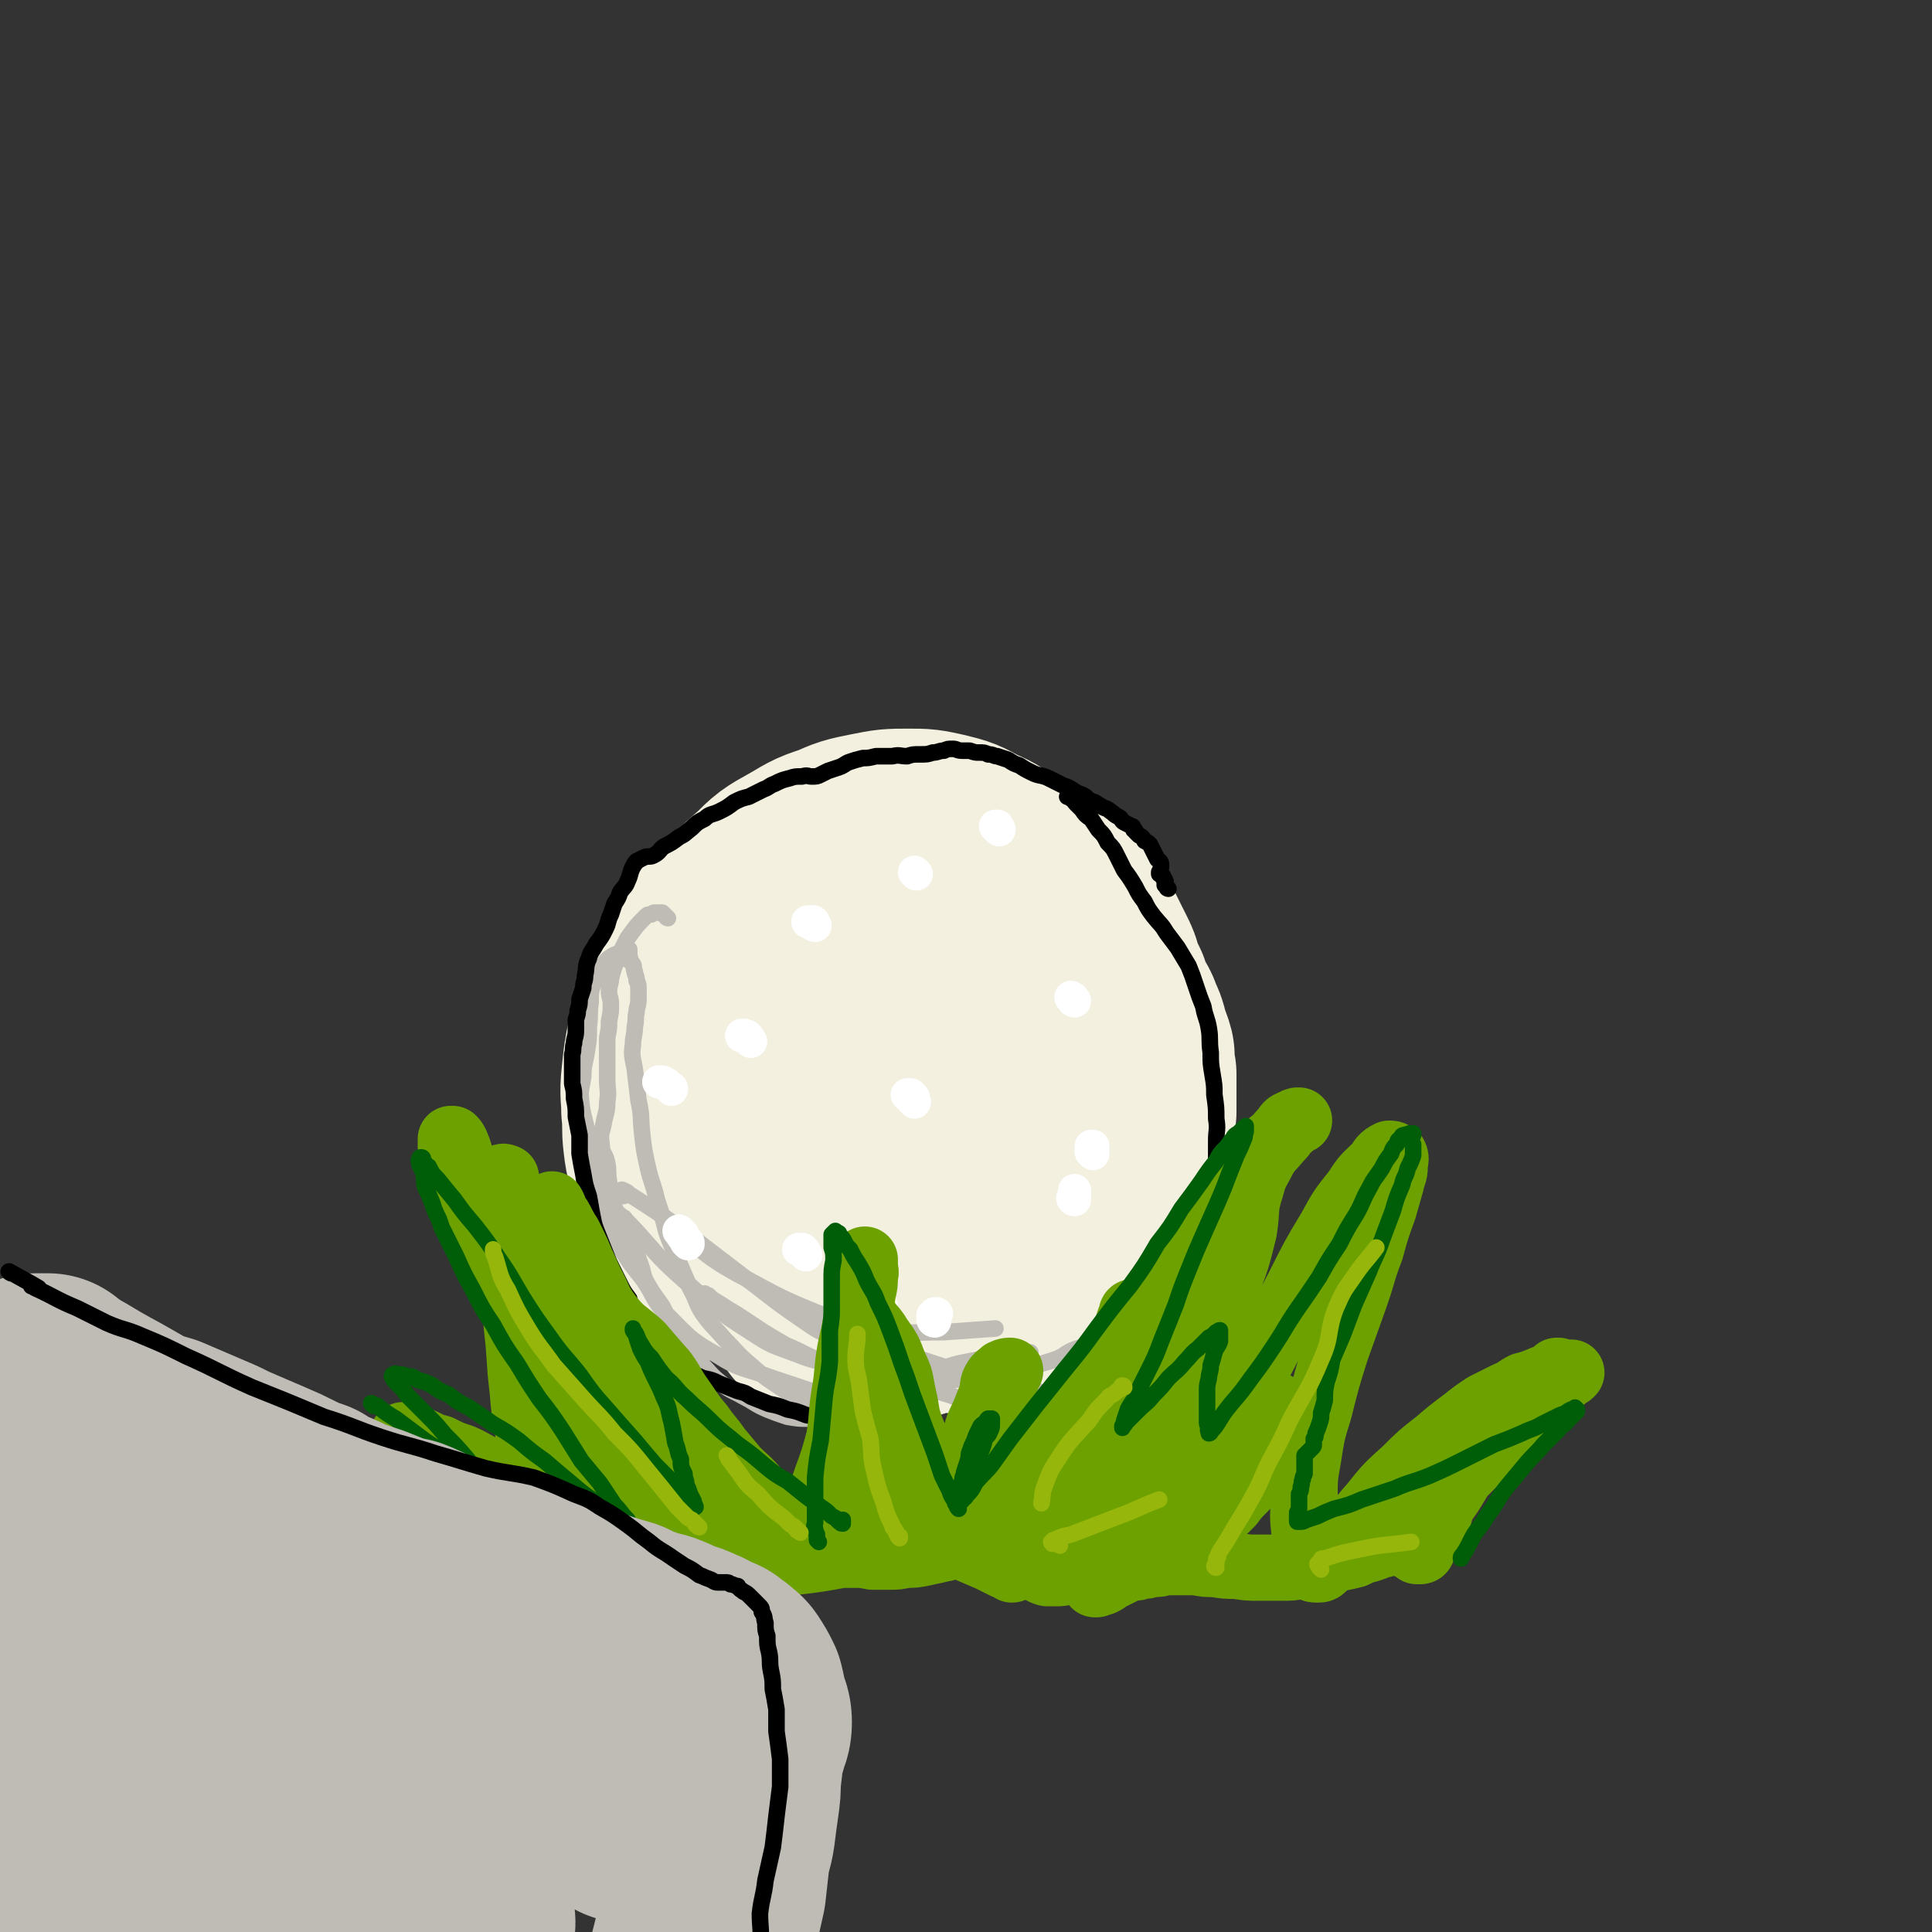 <svg viewBox='0 0 1050 1050' version='1.1' xmlns='http://www.w3.org/2000/svg' xmlns:xlink='http://www.w3.org/1999/xlink'><rect x="0" y="0" width="1050" height="1050" fill="#333333" stroke="none"/><g fill='none' stroke='rgb(243,240,224)' stroke-width='120' stroke-linecap='round' stroke-linejoin='round'><path d='M500,470c0,0 -1,-1 -1,-1 0,-1 1,-1 0,-1 0,-1 0,-1 -1,-2 -1,-1 -1,-1 -2,-2 -1,-1 -1,-1 -2,-2 -1,-1 -1,-1 -3,-2 -1,0 -1,-1 -3,-1 -2,0 -2,0 -4,0 -15,4 -15,3 -29,9 -9,4 -9,4 -16,10 -7,5 -6,5 -12,11 -5,6 -6,6 -10,12 -4,6 -4,7 -7,14 -4,7 -4,7 -6,15 -2,8 -2,8 -3,16 -2,8 -4,8 -4,17 0,7 1,7 3,15 1,7 1,7 2,14 1,7 1,7 2,13 1,6 1,6 2,12 2,6 2,6 4,11 1,5 1,5 4,10 1,4 2,4 4,8 2,4 2,4 4,8 3,3 3,3 6,7 4,3 4,3 8,6 4,3 4,3 9,5 6,3 6,2 12,4 4,1 4,0 7,1 4,0 4,0 8,0 5,0 5,0 9,-1 6,-2 6,-2 12,-3 6,-2 6,-3 12,-5 7,-3 7,-3 14,-6 7,-3 7,-3 14,-7 6,-3 6,-3 13,-8 6,-4 7,-4 13,-9 6,-6 7,-6 12,-13 6,-6 6,-6 10,-14 4,-7 4,-7 7,-14 2,-8 2,-8 3,-15 1,-8 1,-8 1,-16 -1,-8 -1,-8 -2,-15 -1,-8 -1,-8 -3,-15 -2,-7 -2,-7 -5,-14 -3,-8 -3,-8 -8,-15 -4,-7 -4,-7 -10,-13 -6,-7 -6,-6 -12,-12 -6,-5 -6,-6 -12,-10 -7,-5 -7,-5 -14,-8 -7,-4 -7,-4 -15,-6 -9,-2 -9,-2 -17,-2 -10,0 -10,0 -20,2 -10,2 -10,2 -19,6 -10,3 -10,4 -19,9 -9,5 -9,5 -16,12 -8,7 -8,7 -15,14 -7,8 -8,8 -14,17 -5,8 -5,8 -9,16 -5,8 -5,8 -8,17 -3,8 -3,8 -6,17 -2,10 -2,10 -3,20 -1,9 0,9 0,17 1,9 0,9 1,17 1,9 2,9 4,17 3,8 3,8 7,16 4,7 4,7 10,13 7,7 7,7 15,12 10,6 10,6 20,10 11,4 11,4 23,7 13,3 13,3 25,4 12,2 12,2 25,2 11,1 11,1 23,1 10,-1 11,-1 21,-2 8,-1 9,-1 17,-3 8,-3 8,-3 15,-7 6,-4 6,-4 10,-10 5,-5 5,-5 8,-12 3,-7 3,-7 4,-15 1,-9 0,-9 0,-19 0,-9 -1,-9 -2,-18 -1,-10 -2,-10 -4,-19 -2,-11 -2,-11 -5,-22 -2,-9 -2,-9 -5,-19 -3,-10 -3,-10 -6,-19 -3,-9 -3,-9 -6,-17 -3,-7 -3,-7 -7,-14 -3,-5 -3,-6 -7,-10 -3,-4 -3,-5 -7,-7 -4,-2 -5,-2 -10,-3 -5,0 -5,1 -11,2 -7,2 -7,2 -14,5 -8,4 -8,4 -16,9 -9,5 -9,5 -17,11 -8,7 -8,7 -16,14 -7,6 -7,6 -13,13 -6,6 -6,6 -11,13 -5,6 -5,6 -10,14 -3,6 -3,6 -6,13 -2,7 -2,7 -3,13 -1,6 -1,6 -2,12 0,4 0,5 1,9 1,4 1,4 2,7 1,3 1,3 2,6 2,2 2,2 3,5 1,1 1,1 1,3 1,1 2,1 2,3 0,1 0,1 -1,2 -2,1 -2,1 -4,1 -3,1 -3,1 -6,0 -3,-1 -4,-1 -5,-4 -3,-4 -3,-5 -3,-9 0,-8 0,-8 3,-15 4,-10 4,-10 10,-19 7,-10 8,-10 16,-20 10,-10 10,-10 21,-19 10,-8 10,-8 21,-15 8,-6 8,-6 18,-10 7,-3 7,-3 15,-5 5,-1 6,-1 11,1 5,1 5,1 8,5 4,4 3,5 5,10 2,7 2,7 2,14 1,10 1,10 1,20 1,11 1,11 1,23 1,12 1,12 2,24 1,12 1,12 3,24 1,10 1,10 2,20 1,8 1,8 1,17 0,6 0,7 -2,13 -2,4 -2,5 -6,8 -5,3 -6,3 -11,4 -8,1 -8,0 -16,-1 -8,-2 -8,-2 -16,-6 -9,-4 -9,-4 -17,-10 -7,-6 -7,-6 -14,-13 -6,-7 -6,-7 -10,-14 -4,-7 -4,-7 -7,-14 -2,-7 -2,-7 -3,-15 -2,-8 -2,-8 -1,-16 0,-9 0,-9 1,-18 1,-9 1,-9 3,-19 2,-9 2,-9 5,-18 3,-9 3,-9 7,-18 3,-9 3,-9 8,-16 5,-8 6,-7 12,-13 6,-6 7,-6 13,-11 6,-5 6,-6 13,-10 6,-4 6,-4 13,-7 6,-2 6,-2 12,-4 6,-1 6,-1 12,-1 5,-1 5,-1 10,0 4,1 5,1 9,3 3,1 3,2 6,4 4,2 4,2 6,4 3,3 2,3 4,6 3,3 3,3 5,7 2,4 2,4 4,8 2,4 2,4 4,8 2,4 2,4 3,8 2,5 2,5 4,9 1,4 1,4 3,8 2,4 3,4 4,8 2,4 2,4 3,8 1,5 2,5 3,9 0,5 0,5 1,10 0,5 0,5 0,10 0,5 0,5 0,10 -1,5 -1,5 -2,9 0,5 0,5 -1,9 -2,4 -1,5 -3,8 -2,4 -2,4 -4,8 -2,3 -2,3 -4,7 -2,3 -1,3 -3,6 -2,3 -2,3 -5,6 -3,3 -3,3 -6,5 -4,3 -4,3 -8,5 -4,3 -5,3 -9,5 -5,2 -5,2 -9,5 -5,2 -5,2 -9,4 -4,2 -4,3 -7,5 -5,2 -5,2 -9,5 -4,2 -4,2 -9,4 -4,3 -4,3 -8,5 -4,2 -4,2 -7,4 -4,2 -4,2 -7,3 -3,2 -3,2 -5,3 -3,2 -3,1 -6,2 -4,1 -4,1 -7,2 -4,1 -4,1 -7,2 -4,0 -4,0 -7,1 -4,0 -4,0 -7,0 -2,0 -2,0 -4,0 -2,0 -2,0 -4,-1 -2,0 -2,0 -4,-1 -1,0 -1,0 -3,-1 -1,-2 -1,-1 -3,-3 -1,-1 -1,-1 -2,-3 -1,-2 -1,-2 -2,-4 -2,-2 -2,-2 -4,-4 -1,-3 -1,-3 -1,-5 0,0 0,0 0,0 '/></g>
<g fill='none' stroke='rgb(191,187,181)' stroke-width='9' stroke-linecap='round' stroke-linejoin='round'><path d='M363,499c-1,0 -1,-1 -1,-1 -1,-1 -1,-1 -1,-1 -1,0 -1,0 -1,-1 -1,0 -1,0 -1,0 -1,0 -1,0 -1,0 -1,0 -1,0 -2,0 -1,0 -1,0 -2,1 -2,0 -2,0 -3,1 -5,5 -5,5 -10,12 -2,4 -2,4 -4,8 -1,3 -1,3 -3,7 -1,3 -1,3 -2,7 0,3 -1,3 -1,7 0,3 1,3 1,7 0,4 0,4 -1,9 0,4 0,4 -1,9 0,5 0,5 0,10 0,6 0,6 0,12 0,7 1,7 0,13 0,6 -1,6 -2,12 -1,5 -2,5 -1,11 0,5 2,5 3,10 1,5 0,5 1,10 1,6 0,6 2,11 2,6 2,6 5,12 2,6 3,5 6,11 2,5 2,5 4,11 2,5 1,6 4,11 4,7 4,6 8,12 3,6 3,6 7,11 3,6 3,6 7,11 3,5 3,5 7,9 5,5 5,6 10,10 6,5 6,4 13,8 6,3 6,4 13,7 5,2 5,2 11,4 6,1 6,1 12,1 8,1 8,1 15,0 7,0 7,0 15,-1 4,-1 4,-1 9,-2 4,0 4,0 8,-1 2,0 3,0 4,-1 0,0 0,0 -1,0 -1,-1 -1,-1 -2,-1 -1,0 -1,-1 -3,-1 -1,0 -2,0 -4,0 -2,-1 -2,-1 -5,-1 -4,-1 -4,-1 -8,-1 -5,-1 -5,-1 -11,-2 -7,-1 -7,-1 -13,-3 -12,-4 -12,-4 -24,-8 -16,-6 -17,-4 -31,-13 -14,-8 -14,-9 -26,-21 -8,-8 -7,-10 -13,-19 -6,-8 -6,-7 -11,-15 -4,-7 -5,-7 -7,-15 -4,-8 -3,-9 -5,-17 -2,-9 -2,-9 -4,-17 -1,-8 -2,-8 -4,-17 -1,-7 -2,-7 -3,-15 -1,-8 0,-8 1,-15 0,-7 1,-7 2,-14 1,-6 1,-6 1,-13 1,-7 0,-7 1,-13 0,-6 0,-6 2,-12 1,-4 2,-4 4,-7 2,-3 2,-4 5,-6 3,-2 3,-1 6,-3 1,0 1,0 2,-1 1,0 1,0 2,0 0,0 0,0 0,0 0,1 0,1 0,2 0,1 0,1 0,2 1,1 0,1 0,2 1,1 1,1 2,2 1,2 0,2 1,4 0,2 1,2 1,5 1,2 1,2 1,5 0,2 0,2 0,5 0,4 -1,4 -1,7 -1,4 0,4 -1,8 0,5 -1,5 -1,10 -1,6 0,7 1,13 1,9 1,8 2,17 2,9 1,9 2,18 1,9 1,9 3,18 2,9 3,9 5,18 3,9 3,9 5,17 3,9 4,9 7,17 3,7 3,7 6,14 4,7 3,8 7,14 5,7 6,7 12,14 6,6 6,7 13,13 8,7 8,7 17,13 9,6 9,5 19,10 9,5 9,5 19,9 8,3 9,3 17,7 9,4 9,4 17,8 '/><path d='M337,661c0,0 -1,-1 -1,-1 0,0 0,0 0,0 1,0 1,0 1,1 2,1 2,0 3,2 1,1 1,1 3,3 14,15 13,16 29,30 17,15 17,16 36,28 12,8 12,7 25,12 10,4 10,3 21,6 12,2 13,1 26,4 15,4 15,4 29,10 10,3 10,3 19,7 '/><path d='M339,650c0,0 0,-1 -1,-1 0,-1 -1,-1 -1,-1 0,-1 0,-1 1,-1 0,-1 0,0 1,0 2,1 2,1 3,2 14,9 14,9 27,18 17,13 17,13 34,26 15,11 15,12 31,23 9,6 9,7 20,11 16,6 17,4 34,8 18,5 18,6 36,11 19,5 19,5 38,10 2,0 2,0 4,1 '/><path d='M369,670c0,0 0,-1 -1,-1 0,0 0,0 0,0 -1,0 0,0 0,1 1,1 1,1 2,1 15,11 14,12 30,21 21,11 21,12 43,21 18,7 19,7 39,10 15,2 16,1 31,1 14,-1 14,-1 28,-2 '/><path d='M384,704c0,0 -1,-1 -1,-1 0,0 1,1 2,1 1,1 1,1 2,2 7,4 6,4 13,8 14,9 13,9 27,17 12,5 11,6 23,10 14,4 15,4 29,5 12,2 12,1 24,0 12,-2 11,-4 23,-6 15,-3 15,-3 31,-5 1,0 1,0 3,0 '/><path d='M445,760c0,0 -1,-1 -1,-1 0,0 0,0 0,0 -1,-1 -1,-1 -1,-1 0,-1 1,-1 2,-1 1,-1 1,-1 2,-1 6,-1 6,-1 13,-1 22,-2 22,-1 44,-3 22,-3 22,-3 44,-7 13,-3 13,-2 25,-6 6,-2 6,-4 12,-6 16,-5 16,-4 32,-9 '/></g>
<g fill='none' stroke='rgb(255,255,255)' stroke-width='18' stroke-linecap='round' stroke-linejoin='round'><path d='M498,475c0,0 -1,-1 -1,-1 0,0 0,0 0,0 0,0 0,0 0,0 '/><path d='M408,566c0,0 0,0 -1,-1 0,0 0,0 0,0 0,-1 0,-1 -1,-1 0,-1 0,-1 -1,-1 -1,-1 -1,0 -1,0 -1,-1 -1,0 -1,0 '/><path d='M584,544c0,0 -1,0 -1,-1 0,0 0,0 0,0 0,-1 0,0 -1,-1 '/><path d='M443,503c0,0 -1,0 -1,-1 0,0 0,0 0,-1 0,0 -1,0 -1,0 -1,0 -1,0 -1,0 -1,0 -1,0 -1,0 '/><path d='M497,599c0,-1 -1,-1 -1,-1 0,-1 0,0 0,-1 0,0 1,0 0,-1 0,0 0,0 -1,-1 -1,0 -1,0 -1,0 0,0 0,0 -1,0 '/><path d='M438,682c0,-1 -1,-1 -1,-1 0,-1 0,-1 0,-1 0,0 0,0 -1,-1 0,0 0,0 0,0 -1,0 -1,0 -2,0 0,0 0,0 0,0 '/><path d='M584,652c0,0 -1,0 -1,-1 0,0 1,0 1,-1 0,-1 0,-1 0,-1 0,-1 0,-1 0,-1 0,-1 0,0 0,-1 0,0 0,0 0,0 0,0 0,0 0,0 '/><path d='M594,627c0,0 -1,-1 -1,-1 0,-1 0,-1 0,-1 0,0 0,0 0,-1 0,0 0,0 0,-1 0,0 0,0 0,0 1,0 1,0 1,0 '/><path d='M479,710c0,0 -1,-1 -1,-1 0,0 0,0 0,0 0,0 0,0 0,1 '/><path d='M508,718c0,0 -1,0 -1,-1 0,0 0,0 0,-1 0,0 0,0 0,-1 1,0 1,0 1,-1 0,0 0,0 1,0 0,0 0,0 0,0 '/><path d='M482,729c0,0 -1,-1 -1,-1 -2,0 -2,0 -3,0 -1,1 -1,0 -2,0 -2,0 -2,0 -3,0 '/><path d='M374,676c0,-1 0,-1 -1,-1 0,-1 0,-1 -1,-2 -1,-1 -1,-1 -1,-2 -1,0 -1,-1 -1,-1 -1,-1 -1,-1 -1,-1 '/><path d='M365,592c0,-1 -1,-1 -1,-1 -1,-1 -1,-1 -1,-1 -1,-1 -1,-1 -2,-1 0,0 0,0 -1,-1 -1,0 -1,0 -1,0 -1,0 -1,0 -1,0 0,0 0,0 0,0 '/><path d='M543,451c0,0 0,-1 -1,-1 0,0 0,0 0,-1 -1,0 -1,0 -1,0 0,0 0,0 1,0 '/></g>
<g fill='none' stroke='rgb(0,0,0)' stroke-width='9' stroke-linecap='round' stroke-linejoin='round'><path d='M635,483c0,0 -1,0 -1,-1 0,0 0,0 0,0 0,0 0,0 -1,-1 0,0 0,0 0,-1 0,0 0,0 0,0 0,-1 1,-1 0,-1 0,-1 0,-1 0,-1 -1,-1 -1,-1 -1,-1 0,-1 0,-1 0,-1 -1,-1 -1,-1 -2,-1 0,-1 0,-1 0,-1 1,-2 1,-2 1,-4 0,-2 -1,-2 -2,-3 -1,-2 -1,-2 -2,-4 -1,-2 -1,-2 -2,-4 -1,-1 -1,-1 -3,-2 -1,-2 -1,-2 -3,-3 -1,-1 -1,-1 -2,-2 0,-1 0,-1 -1,-1 0,-1 0,-2 -1,-2 -2,-1 -2,-1 -4,-2 -2,-1 -1,-2 -3,-3 -2,-1 -2,-1 -3,-2 -3,-2 -2,-2 -5,-3 -2,-1 -2,-1 -5,-3 -3,-1 -3,-1 -5,-3 -3,-2 -3,-1 -6,-3 -3,-2 -3,-2 -6,-3 -4,-2 -4,-2 -8,-4 -4,-2 -5,-1 -9,-3 -4,-2 -4,-2 -7,-4 -3,-1 -3,-1 -6,-3 -3,-1 -3,-1 -6,-2 -2,0 -2,-1 -5,-1 -2,-1 -2,-1 -5,-1 -2,0 -2,0 -5,-1 -2,0 -2,0 -4,0 -3,0 -3,-1 -5,-1 -3,0 -3,0 -5,1 -3,0 -3,1 -6,1 -3,1 -3,1 -7,1 -4,0 -4,0 -7,1 -4,0 -4,-1 -8,0 -4,0 -4,0 -9,0 -4,1 -4,1 -7,1 -4,1 -4,1 -7,2 -3,1 -3,2 -6,3 -3,1 -3,1 -6,2 -2,1 -2,1 -4,2 -2,1 -2,1 -5,1 -2,0 -2,-1 -5,0 -4,0 -4,0 -7,1 -4,1 -4,1 -8,3 -3,1 -3,2 -6,3 -4,2 -4,2 -8,4 -4,1 -4,1 -8,3 -4,3 -4,3 -8,5 -4,2 -5,1 -8,4 -4,2 -4,2 -7,5 -4,3 -3,3 -7,5 -4,3 -4,3 -8,5 -3,2 -2,3 -6,5 -2,1 -3,0 -5,1 -2,1 -2,1 -4,2 -1,1 -1,1 -2,3 -2,4 -1,4 -3,8 -1,3 -2,3 -4,6 -1,3 -1,3 -3,6 -1,3 -1,3 -2,6 -2,4 -1,4 -3,8 -2,4 -2,4 -5,8 -2,4 -3,4 -4,8 -2,4 -1,5 -2,9 0,4 -1,3 -1,7 -1,3 -1,3 -2,6 0,3 0,3 -1,6 0,2 0,2 -1,5 0,3 0,3 0,6 0,4 -1,4 -1,7 -1,3 0,3 -1,6 0,4 0,4 0,8 0,4 0,4 0,8 1,4 1,4 1,8 1,5 1,5 1,10 1,5 1,5 2,10 0,5 0,5 0,10 1,6 1,6 2,11 1,6 1,6 3,12 1,5 1,6 2,11 1,5 1,5 3,10 2,5 2,5 4,10 2,5 2,5 4,9 2,4 2,4 4,8 2,4 2,4 5,8 1,4 1,4 3,7 2,3 2,3 3,6 2,4 2,4 4,7 2,3 2,3 5,5 2,3 2,3 5,5 2,3 2,3 5,5 3,2 3,2 6,4 4,2 5,2 9,4 5,1 5,1 9,3 5,2 5,2 10,4 4,1 4,1 7,3 5,2 5,2 10,4 5,1 5,1 10,3 5,1 5,1 10,3 5,1 5,1 10,2 5,2 5,2 11,3 5,1 6,1 11,2 5,1 5,1 10,2 5,1 5,1 11,2 5,1 5,1 10,1 5,1 5,1 11,0 5,0 5,0 10,0 5,-1 5,-1 10,-2 6,-1 6,0 11,-2 4,-1 4,-1 9,-2 5,-2 5,-2 9,-3 4,-2 4,-2 9,-4 3,-1 3,-1 7,-3 3,-2 3,-2 6,-5 4,-2 4,-2 7,-4 3,-3 4,-3 7,-5 3,-3 3,-3 6,-7 3,-3 3,-3 7,-6 3,-4 3,-4 7,-8 4,-3 4,-3 7,-7 4,-4 4,-4 7,-7 4,-4 4,-4 6,-8 2,-4 2,-4 4,-7 2,-4 2,-4 4,-8 2,-4 2,-4 4,-7 2,-4 2,-4 5,-8 2,-4 2,-3 3,-8 2,-4 1,-4 2,-8 1,-4 1,-4 1,-9 1,-4 0,-4 1,-9 0,-6 0,-6 0,-12 0,-6 0,-6 0,-12 0,-6 1,-6 0,-12 0,-6 0,-6 -1,-13 0,-5 0,-5 -1,-11 -1,-6 -1,-6 -1,-12 -1,-7 0,-7 -1,-13 -1,-6 -2,-6 -3,-12 -2,-5 -2,-5 -4,-11 -2,-6 -2,-6 -4,-11 -3,-5 -3,-5 -6,-10 -3,-4 -3,-4 -6,-8 -3,-5 -3,-4 -7,-9 -3,-4 -3,-4 -5,-8 -3,-4 -3,-4 -5,-8 -3,-5 -3,-5 -6,-9 -2,-4 -2,-4 -4,-8 -2,-4 -2,-4 -5,-7 -2,-4 -2,-4 -5,-7 -2,-3 -2,-3 -4,-6 -3,-2 -3,-2 -5,-5 -2,-2 -2,-2 -3,-3 -2,-2 -1,-2 -3,-3 -1,-1 -1,-1 -2,-1 '/></g>
<g fill='none' stroke='rgb(108,161,0)' stroke-width='36' stroke-linecap='round' stroke-linejoin='round'><path d='M429,844c0,0 -1,0 -1,-1 0,0 0,0 0,0 -1,0 -1,0 -2,-1 0,0 0,0 -1,-1 -1,0 -1,0 -2,-1 0,0 0,0 -1,-1 0,0 0,0 -1,-1 -1,0 -1,0 -2,0 -1,-1 -1,-1 -2,-1 -3,-4 -3,-4 -7,-7 -3,-3 -3,-3 -5,-6 -2,-3 -2,-3 -4,-5 -4,-4 -4,-4 -8,-7 -4,-4 -4,-4 -8,-8 -5,-5 -5,-4 -10,-10 -5,-6 -4,-6 -9,-13 -6,-9 -5,-9 -12,-18 -11,-14 -12,-13 -23,-27 -7,-10 -6,-11 -14,-21 -5,-7 -8,-6 -13,-13 -3,-5 0,-7 -4,-11 -6,-6 -8,-4 -17,-9 -5,-3 -7,-2 -9,-6 -1,-3 4,-4 4,-7 0,-4 -3,-4 -5,-8 -2,-4 -1,-4 -3,-8 -1,-2 -2,-2 -2,-3 0,-1 0,-2 1,-3 1,-1 1,-1 2,-2 2,-1 4,-1 5,-1 0,-1 -2,1 -2,1 0,0 1,-2 1,-3 -1,-1 -2,-2 -3,-2 -1,0 -1,3 -1,3 0,1 1,-1 2,-2 0,-1 1,-1 2,-1 0,0 -2,-1 -2,0 0,0 1,1 0,3 0,1 0,1 0,3 0,2 1,2 1,4 0,4 -1,4 -1,8 1,6 1,6 2,11 2,7 2,7 3,15 1,8 0,8 1,16 1,11 1,11 2,22 2,17 1,17 3,33 1,12 1,12 3,23 2,10 2,10 4,21 2,11 2,11 4,21 2,10 3,10 5,20 1,9 1,9 3,17 1,7 1,7 3,13 0,2 0,2 1,5 1,2 0,2 1,4 1,2 0,2 1,3 0,0 1,0 1,0 1,-1 0,-2 0,-3 0,-3 1,-3 0,-6 0,-7 0,-7 -1,-13 -3,-14 -5,-14 -6,-28 -4,-23 -3,-24 -5,-47 -1,-19 1,-20 -2,-38 -3,-19 -1,-21 -9,-38 -6,-13 -10,-11 -18,-24 -6,-9 -8,-9 -11,-19 -4,-9 -2,-10 -3,-19 -2,-7 -2,-7 -4,-14 -1,-6 -1,-6 -3,-11 -1,-2 -1,-2 -2,-3 -1,0 -1,0 -1,0 0,2 0,2 0,4 1,4 1,4 3,8 2,6 3,6 6,12 4,8 5,8 9,16 5,10 4,10 9,20 6,12 5,12 11,24 7,12 7,12 14,25 8,13 8,12 16,25 8,12 7,13 15,25 8,12 9,12 18,23 9,10 9,10 18,20 7,9 7,9 15,18 7,7 7,7 14,13 4,5 6,4 10,9 1,2 -1,3 -1,5 1,1 1,1 3,1 2,1 4,1 4,0 1,-1 0,-2 -1,-3 -3,-5 -3,-4 -6,-9 -5,-9 -4,-9 -9,-18 -7,-13 -7,-13 -13,-26 -8,-16 -8,-16 -16,-31 -9,-17 -9,-17 -18,-34 -8,-15 -8,-14 -16,-29 -6,-13 -6,-13 -12,-26 -4,-10 -4,-10 -9,-20 -4,-6 -5,-5 -8,-11 -1,-3 -1,-3 -1,-5 0,-1 0,0 0,0 1,1 1,1 1,3 3,4 3,4 5,8 4,7 3,7 7,14 4,8 4,8 8,17 5,9 4,10 10,18 7,9 8,8 17,16 6,7 6,7 13,15 5,7 4,7 9,14 5,7 5,8 11,15 4,6 5,6 9,12 5,6 5,6 10,12 5,5 6,5 11,11 5,5 5,5 9,10 3,4 2,4 5,8 2,3 2,3 4,7 2,2 2,2 4,4 1,1 1,1 2,2 1,1 1,1 1,2 1,1 0,1 0,2 1,0 1,0 2,1 0,0 0,0 1,1 0,0 0,0 0,0 0,0 0,0 0,0 -1,-1 -1,-1 -1,-2 -1,-1 -1,-1 -1,-3 1,-3 1,-3 2,-7 1,-7 1,-7 4,-13 3,-10 3,-9 6,-18 4,-11 4,-11 7,-22 2,-12 1,-13 3,-25 2,-11 1,-11 3,-23 2,-9 2,-9 4,-19 2,-6 2,-6 3,-13 1,-4 1,-4 1,-9 1,-2 0,-2 0,-5 0,-1 0,-1 0,-2 0,-1 0,-1 0,-1 0,-1 0,0 0,0 0,2 0,2 0,3 0,3 0,3 -1,6 0,4 -1,4 -1,8 0,6 -1,6 1,11 3,8 5,7 9,14 5,7 5,7 8,15 4,8 3,8 5,17 2,8 1,9 4,17 3,8 4,8 8,16 5,8 5,7 10,15 4,5 4,5 8,11 2,4 2,4 4,8 1,2 1,2 1,5 1,2 0,2 0,3 0,0 0,1 0,1 0,-1 0,-1 0,-1 0,-1 -1,-1 -1,-2 1,-2 2,-1 3,-3 0,-3 -1,-3 0,-6 0,-6 0,-6 0,-11 0,-8 0,-8 0,-15 1,-7 0,-7 2,-14 1,-8 2,-8 5,-15 2,-5 2,-5 4,-10 1,-4 0,-5 2,-8 1,-2 2,-2 4,-4 2,-1 3,-1 4,-1 0,0 -1,0 -1,1 -1,1 0,2 -1,3 -2,3 -2,3 -3,5 -2,4 -1,4 -2,8 -1,4 -1,4 -2,8 -2,6 -2,6 -3,11 -2,6 -2,6 -3,12 -2,6 -1,6 -2,12 0,5 1,5 1,11 0,3 0,3 1,7 0,2 0,2 0,3 0,1 0,2 0,2 1,0 0,-1 1,-2 1,-1 1,-1 2,-2 4,-4 4,-3 7,-7 7,-9 7,-9 13,-18 10,-13 10,-14 20,-27 12,-17 13,-17 26,-34 13,-17 13,-17 26,-35 11,-15 11,-15 22,-30 9,-12 9,-12 18,-23 6,-9 6,-9 13,-17 5,-6 5,-6 9,-12 4,-3 4,-4 7,-7 2,-3 2,-3 5,-4 1,-1 2,-1 3,-1 0,0 0,0 -1,0 -1,1 -1,1 -3,2 -1,1 -1,2 -3,3 -2,3 -2,3 -4,5 -4,5 -5,5 -8,10 -4,8 -5,8 -7,16 -4,12 -2,12 -4,24 -4,16 -4,16 -10,31 -6,19 -6,19 -15,37 -8,18 -9,18 -17,36 -8,16 -8,17 -15,33 -6,13 -6,13 -12,26 -3,9 -3,9 -6,17 -1,4 -1,4 -1,8 -1,1 -2,3 -1,2 0,0 0,-2 2,-4 6,-7 7,-6 14,-13 12,-13 12,-13 23,-27 13,-17 13,-18 25,-36 12,-20 12,-20 23,-41 10,-19 10,-20 20,-39 8,-16 8,-16 17,-31 6,-11 6,-11 14,-21 5,-8 5,-7 12,-14 2,-3 2,-4 6,-6 1,0 2,0 3,1 1,2 0,3 0,6 0,4 -1,4 -2,9 -2,7 -2,7 -4,14 -4,11 -4,11 -7,22 -5,13 -4,13 -9,27 -5,14 -5,14 -10,28 -5,16 -5,16 -9,32 -4,13 -4,13 -6,26 -2,11 -2,11 -2,23 -1,9 -1,9 0,18 0,6 0,6 1,12 1,3 1,4 2,6 1,2 2,2 4,2 2,0 2,0 4,-2 2,-2 2,-2 4,-5 4,-5 4,-5 8,-10 7,-9 6,-9 14,-18 8,-10 8,-10 18,-19 8,-8 8,-8 17,-15 7,-6 7,-6 15,-12 5,-4 5,-4 11,-8 6,-3 6,-3 12,-6 5,-2 5,-3 9,-5 4,-1 4,-1 9,-3 2,-1 3,-1 5,-2 2,-1 2,-1 3,-2 1,0 1,-1 2,-1 0,0 0,1 0,1 0,0 -1,-1 -1,-1 0,0 0,0 0,0 1,0 1,0 2,1 0,0 0,0 0,0 1,1 1,0 2,0 1,0 1,0 1,0 1,0 1,0 2,0 0,0 1,0 1,0 -1,1 -1,1 -2,1 -1,1 -1,1 -2,2 -2,1 -2,1 -3,2 -3,2 -3,2 -5,4 -4,3 -4,3 -7,6 -4,4 -4,4 -8,8 -5,4 -5,4 -10,9 -5,5 -5,5 -10,10 -4,5 -4,5 -9,10 -4,4 -4,4 -7,9 -3,5 -3,5 -6,9 -2,4 -2,4 -3,8 -2,3 -2,3 -3,7 -1,3 -1,3 -3,5 -1,2 -1,2 -2,4 -1,1 -1,1 -1,2 0,1 -1,1 -1,1 -1,0 -1,0 -2,0 0,0 0,0 -1,-1 0,0 0,0 -1,-1 -1,-1 -2,0 -3,-1 -1,-1 -1,-1 -3,-2 -1,0 -1,0 -1,-1 -1,0 -1,0 -2,-1 0,0 0,1 0,1 -1,0 -1,0 -2,0 0,0 0,0 -1,0 0,1 0,1 -1,1 -1,1 -1,1 -2,1 -2,1 -2,0 -4,1 -2,1 -2,1 -5,2 -4,1 -4,1 -8,3 -4,1 -4,1 -9,2 -5,2 -5,1 -10,2 -5,1 -5,2 -10,2 -5,1 -5,1 -10,1 -7,0 -7,0 -13,0 -6,0 -6,0 -12,-1 -6,0 -6,0 -12,-1 -5,0 -5,0 -10,-1 -4,0 -4,0 -9,0 -4,0 -4,0 -8,0 -3,1 -3,1 -7,1 -3,1 -3,1 -6,1 -2,1 -2,1 -5,1 -3,1 -3,1 -5,2 -2,1 -2,1 -4,2 -2,1 -2,1 -4,2 -1,1 -1,1 -3,2 -1,0 -1,0 -3,1 0,0 -1,0 -1,0 1,0 1,0 2,-1 1,-1 1,-1 2,-2 2,-1 2,-1 4,-3 3,-1 3,-1 6,-3 4,-3 4,-3 8,-6 6,-4 5,-4 11,-9 5,-4 5,-4 11,-9 6,-5 6,-5 12,-9 6,-4 6,-4 11,-8 5,-4 5,-4 10,-7 4,-2 4,-2 9,-5 2,-1 2,-1 5,-3 1,-1 1,-1 3,-2 1,-1 1,-1 2,-2 0,0 0,0 0,-1 1,0 1,-1 1,-1 0,0 0,0 0,1 -1,0 -1,0 -1,1 -1,1 -1,1 -2,2 -2,2 -2,2 -3,3 -2,3 -2,3 -5,6 -2,3 -2,3 -5,6 -4,4 -4,4 -7,8 -3,3 -3,3 -6,6 -2,3 -2,3 -4,5 -2,3 -2,2 -4,5 -1,2 -1,2 -2,4 0,1 0,1 0,2 0,1 0,1 0,2 0,0 0,0 0,0 0,1 0,1 0,2 -1,0 -1,0 -2,-1 -1,0 -1,0 -2,0 -2,-1 -2,-1 -4,-1 -2,-1 -2,-1 -4,-1 -3,0 -3,0 -5,0 -4,-1 -4,-1 -7,0 -2,0 -2,0 -5,1 -2,0 -2,0 -4,1 -3,0 -3,0 -5,0 -2,0 -2,0 -3,0 -2,0 -2,0 -3,0 -1,0 -1,0 -3,0 -1,0 -1,1 -2,0 -1,0 -1,0 -2,-1 -2,-1 -2,-1 -2,-2 -2,-2 -2,-2 -3,-5 -1,-4 -1,-4 -2,-8 0,-5 0,-5 0,-10 0,-7 0,-7 0,-14 1,-8 1,-8 2,-16 1,-8 1,-8 2,-17 1,-7 1,-7 3,-15 1,-6 2,-6 3,-12 2,-5 2,-5 4,-11 1,-4 1,-4 3,-8 1,-3 1,-3 2,-6 1,-2 1,-2 1,-3 0,-1 1,-1 1,-1 0,2 0,2 0,4 -1,4 0,4 -1,7 -1,6 -2,6 -3,12 -2,8 -2,8 -5,15 -2,8 -2,8 -5,15 -3,8 -3,8 -6,16 -3,6 -3,6 -5,13 -2,6 -2,6 -4,12 -2,4 -2,4 -3,8 -1,3 -1,3 -2,6 -1,2 -1,2 -2,4 0,1 0,1 -1,2 0,0 0,0 0,1 -1,0 0,-1 0,-1 1,0 1,0 2,-1 3,-2 3,-2 6,-3 5,-4 5,-4 11,-6 7,-5 7,-4 15,-8 8,-5 8,-5 17,-9 8,-5 8,-5 16,-9 8,-5 8,-5 17,-9 6,-4 6,-4 12,-8 5,-3 5,-3 10,-5 2,-2 2,-2 5,-3 2,-1 2,-1 4,-2 0,0 0,0 0,1 -1,0 -1,0 -2,0 -1,1 -1,1 -2,2 -1,1 0,2 -1,3 -1,1 -2,1 -3,2 -2,2 -2,2 -4,5 -3,3 -3,3 -7,5 -5,5 -5,5 -11,9 -7,6 -7,6 -15,12 -7,6 -7,7 -14,13 -7,6 -6,6 -13,12 -7,6 -7,6 -14,11 -6,4 -6,4 -12,8 -4,2 -4,3 -9,5 -3,2 -3,1 -7,2 -3,1 -3,1 -6,1 -3,0 -3,0 -5,0 -3,-1 -3,-1 -5,-3 -2,-1 -2,-1 -4,-3 -3,-3 -2,-3 -5,-5 -2,-3 -2,-4 -5,-6 -4,-3 -4,-3 -8,-6 -5,-2 -5,-2 -10,-4 -7,-2 -7,-2 -14,-3 -9,-1 -9,0 -17,0 -7,0 -7,0 -15,0 -6,1 -6,1 -12,2 -5,0 -5,0 -9,1 -3,1 -3,1 -6,1 -1,0 -1,0 -3,0 0,0 -1,0 -1,0 0,0 0,-1 1,-1 0,-1 1,-1 2,-2 1,-1 1,-1 3,-2 3,-1 3,-1 6,-2 4,0 4,0 8,0 6,0 6,0 12,1 6,1 6,1 12,3 6,2 6,2 12,4 6,2 6,2 11,5 6,2 5,3 11,5 4,3 4,3 8,5 4,2 4,2 7,4 1,1 1,1 3,3 0,0 0,1 -1,1 -1,-1 -2,-1 -4,-2 -4,-2 -4,-2 -8,-4 -7,-3 -7,-3 -14,-6 -8,-3 -8,-4 -16,-7 -9,-4 -9,-4 -17,-7 -9,-3 -9,-4 -18,-6 -8,-2 -8,-2 -16,-2 -8,-1 -8,-1 -16,0 -7,1 -7,1 -13,3 -7,2 -7,3 -13,6 -6,3 -6,3 -12,6 -5,3 -5,3 -10,7 -4,3 -3,3 -7,6 -3,2 -3,2 -5,3 -2,2 -2,2 -4,3 -2,1 -2,1 -4,2 -2,0 -2,0 -4,0 -2,0 -2,0 -4,0 -3,0 -3,0 -6,0 -2,0 -2,0 -5,-1 -2,0 -2,0 -4,1 -1,0 -1,0 -2,0 -1,0 -1,0 -3,0 0,0 -1,0 0,0 2,0 3,0 6,0 6,0 6,0 12,0 11,-1 11,-1 22,-2 17,-1 17,-1 34,-3 22,-2 22,-2 44,-6 16,-2 16,-2 32,-5 11,-2 11,-3 22,-5 7,-1 7,-1 15,-3 5,-1 5,-1 9,-2 2,0 2,0 4,0 0,0 1,1 0,1 -1,1 -1,1 -3,2 -3,1 -3,1 -6,2 -3,1 -3,1 -7,2 -4,2 -4,2 -9,3 -4,2 -4,2 -9,3 -4,1 -5,1 -9,2 -5,1 -5,1 -10,1 -4,1 -4,1 -9,1 -4,0 -4,0 -9,0 -5,-1 -5,-1 -11,-1 -6,0 -6,0 -11,0 -7,0 -7,0 -13,0 -6,0 -6,0 -12,0 -5,1 -5,1 -11,1 -4,1 -4,1 -7,1 -4,0 -4,0 -8,1 -3,0 -3,0 -5,0 -2,-1 -2,-1 -4,-1 -2,-1 -2,-1 -4,-2 -2,-1 -2,-1 -4,-2 -3,-2 -3,-2 -6,-4 -4,-2 -3,-2 -7,-5 -4,-3 -4,-3 -9,-6 -4,-3 -4,-3 -9,-7 -4,-3 -5,-3 -9,-6 -4,-3 -4,-3 -8,-6 -3,-3 -3,-3 -6,-5 -2,-1 -2,-1 -5,-2 -1,-1 -1,-1 -2,-2 -2,-1 -2,-1 -3,-2 -1,0 -1,0 -2,-1 0,0 0,0 0,0 0,1 0,1 1,2 0,1 0,1 0,2 2,2 2,2 3,5 3,3 3,3 6,7 5,5 5,5 9,10 5,5 5,5 10,10 5,5 5,5 10,9 5,4 5,4 10,7 6,3 6,3 12,5 6,2 6,2 12,2 7,0 7,0 14,-1 7,-1 7,-1 13,-3 6,-3 6,-3 11,-6 6,-4 6,-4 11,-8 5,-3 5,-3 10,-7 5,-4 5,-3 9,-7 4,-3 4,-3 8,-6 3,-3 3,-2 6,-5 2,-2 2,-2 3,-4 1,-1 2,-2 2,-4 0,-1 0,-2 -1,-3 -1,-2 -1,-2 -2,-4 -1,-2 -1,-2 -3,-4 -1,-2 -1,-1 -3,-3 -1,-2 -1,-2 -2,-4 -1,-1 -2,-1 -2,-3 -1,-1 -1,-1 -1,-2 0,-1 0,-1 0,-2 0,-1 0,-1 0,-1 0,0 -1,0 -1,1 0,1 0,1 0,2 -1,3 -1,3 -1,5 0,3 0,3 -1,6 -1,4 -1,4 -2,8 -1,4 -1,4 -2,7 -1,3 -1,3 -2,6 -1,1 -1,1 -2,3 0,0 0,0 0,1 '/><path d='M332,834c0,0 0,0 -1,-1 0,0 0,0 0,0 -1,0 -1,0 -2,-1 -2,0 -2,0 -3,-1 -3,-1 -3,-1 -5,-2 -2,-1 -2,-2 -4,-3 -15,-8 -15,-8 -31,-16 -10,-6 -11,-6 -21,-11 -7,-3 -7,-4 -14,-7 -6,-2 -6,-2 -12,-5 -4,-1 -4,-1 -8,-3 -2,-1 -2,-1 -5,-2 -2,0 -2,0 -4,-1 -1,-1 -1,-1 -2,-1 0,0 -1,0 -1,0 0,0 0,0 0,1 0,0 0,1 0,1 1,0 1,0 2,1 1,1 1,1 2,2 3,2 3,2 6,4 4,2 4,3 9,6 5,4 5,4 11,8 6,4 6,4 13,9 7,5 7,5 14,10 7,4 7,4 14,8 6,3 6,4 12,7 5,3 5,2 10,5 4,2 4,2 7,4 3,1 3,1 5,2 '/></g>
<g fill='none' stroke='rgb(0,94,9)' stroke-width='9' stroke-linecap='round' stroke-linejoin='round'><path d='M203,764c0,-1 -2,-2 -1,-1 0,0 1,1 3,1 5,4 5,4 10,7 8,6 8,6 16,12 6,4 6,4 12,9 7,5 7,5 14,11 5,5 5,6 10,12 5,5 5,5 9,11 4,5 4,5 7,10 3,4 3,4 5,8 3,4 3,4 5,8 2,4 1,4 3,9 1,3 1,3 2,7 2,3 2,3 3,6 1,2 1,2 2,5 1,1 1,1 2,2 0,1 0,1 0,1 0,-1 0,-1 0,-3 -1,-3 -1,-3 -2,-6 -3,-6 -3,-7 -6,-13 -3,-8 -3,-8 -8,-16 -5,-9 -5,-9 -10,-18 -6,-9 -6,-9 -13,-17 -6,-8 -6,-8 -12,-16 -6,-7 -6,-7 -12,-13 -5,-6 -5,-6 -10,-11 -4,-4 -4,-4 -8,-8 -3,-3 -3,-3 -5,-6 -2,-2 -2,-2 -4,-4 -1,-1 -1,-1 -2,-3 0,0 0,-1 1,-1 1,-1 1,0 2,0 3,0 3,0 5,1 3,0 3,0 6,2 4,1 4,1 8,3 4,3 4,3 9,5 5,4 5,4 11,7 6,4 6,4 13,9 7,4 7,4 14,9 7,6 7,6 14,11 7,6 7,6 13,11 7,6 7,6 14,11 6,4 6,4 12,8 3,3 3,3 7,6 2,2 2,1 5,3 2,2 2,2 3,3 1,1 1,1 2,2 0,0 0,1 0,1 -1,-1 -1,-1 -2,-2 -2,-2 -2,-2 -4,-4 -3,-3 -3,-3 -5,-7 -4,-4 -3,-4 -7,-8 -4,-6 -4,-6 -8,-12 -5,-6 -5,-6 -10,-12 -5,-8 -5,-8 -10,-16 -6,-9 -6,-9 -13,-18 -6,-9 -6,-9 -12,-19 -7,-10 -7,-10 -13,-21 -6,-9 -6,-9 -11,-19 -5,-9 -5,-9 -9,-18 -4,-8 -4,-8 -8,-16 -2,-7 -3,-6 -5,-13 -2,-5 -2,-5 -4,-9 -1,-4 0,-4 -1,-8 -1,-2 -1,-2 -2,-4 0,-2 -1,-2 0,-3 0,-1 0,-1 1,-1 1,0 1,1 1,2 2,2 1,2 3,3 2,4 2,4 5,7 4,5 4,5 9,11 5,7 5,7 11,14 7,9 7,9 13,18 7,10 7,11 13,21 7,11 7,11 15,22 7,10 8,10 16,20 7,10 7,10 15,19 7,8 7,8 15,17 5,6 5,6 11,13 5,5 5,5 9,9 3,4 4,4 7,7 2,2 2,2 4,5 0,1 0,1 1,2 0,0 1,0 1,0 0,-1 -1,-1 -1,-3 -1,-2 -1,-2 -2,-4 -1,-3 -1,-3 -2,-5 0,-3 -1,-3 -1,-6 -2,-4 -2,-4 -2,-8 -2,-4 -1,-4 -3,-9 -1,-6 -1,-6 -2,-11 -2,-7 -1,-7 -4,-13 -2,-5 -2,-5 -4,-9 -3,-6 -3,-6 -5,-11 -2,-3 -2,-3 -4,-7 -1,-3 -1,-3 -2,-6 0,-2 -1,-2 -2,-4 0,0 0,-1 0,-1 0,0 0,1 1,2 2,3 1,3 3,6 3,5 3,5 6,8 4,6 4,6 8,11 6,5 5,6 11,11 6,6 7,6 13,12 7,7 8,7 15,13 7,5 7,5 14,11 6,5 6,5 13,9 5,4 5,4 10,8 4,3 4,3 8,6 3,2 3,2 5,4 1,1 1,1 3,2 1,1 1,1 2,2 0,0 0,0 1,0 0,1 0,1 1,1 0,0 0,0 0,0 0,-1 0,-1 0,-2 '/><path d='M445,838c0,0 -1,-1 -1,-1 0,0 0,0 0,0 0,-1 0,-1 0,-1 0,-1 0,-1 0,-2 -1,-2 -1,-2 -1,-3 -1,-2 0,-2 0,-4 0,-12 0,-12 0,-24 1,-10 1,-10 3,-20 1,-11 1,-11 2,-22 1,-10 2,-10 3,-21 0,-8 0,-8 0,-17 1,-7 1,-7 1,-14 0,-7 0,-7 0,-13 0,-6 0,-6 1,-11 0,-4 0,-4 -1,-7 0,-2 0,-2 0,-5 0,-1 0,-1 0,-2 1,-1 1,-1 2,-2 0,0 0,1 1,1 1,0 1,0 1,1 2,2 2,2 3,4 1,2 1,2 3,4 2,4 2,4 4,7 3,5 3,5 5,10 3,6 4,6 6,12 4,8 4,8 7,16 3,8 3,8 6,17 3,8 3,8 6,17 3,8 3,8 6,16 3,8 3,8 6,16 2,6 2,6 4,12 2,4 2,4 4,8 1,3 1,3 3,6 0,1 0,1 1,2 0,1 0,1 1,2 0,0 0,0 0,0 0,0 0,0 0,-1 0,0 0,-1 0,-1 0,-1 0,-1 0,-2 0,-1 0,-1 0,-2 0,-1 0,-1 1,-2 0,-2 0,-2 0,-3 0,-2 0,-2 1,-4 0,-3 1,-3 1,-5 1,-3 1,-3 2,-6 1,-3 0,-3 1,-5 1,-3 1,-3 2,-5 1,-2 1,-3 2,-5 1,-2 1,-2 2,-4 1,-1 1,-1 3,-2 0,-1 0,-1 1,-2 1,0 2,0 2,0 0,1 0,1 0,3 0,2 0,2 -1,4 -1,3 -2,2 -3,5 -1,4 -1,4 -3,8 -2,3 -2,3 -3,7 -2,4 -2,4 -3,7 -1,2 -1,2 -2,5 -1,2 -1,2 -1,4 0,1 0,1 0,1 0,1 0,0 0,0 1,-1 2,-1 2,-2 3,-3 3,-3 5,-7 4,-5 5,-5 9,-10 5,-7 5,-7 10,-14 7,-9 7,-9 14,-18 8,-10 8,-10 16,-20 9,-11 9,-11 17,-22 9,-12 9,-12 18,-23 8,-11 8,-11 15,-23 7,-9 7,-9 13,-19 6,-8 6,-8 11,-15 4,-6 4,-6 8,-11 2,-4 2,-4 5,-7 2,-2 2,-3 4,-5 1,-2 1,-2 3,-3 1,-1 1,-1 2,-2 1,-1 1,-1 2,-2 0,0 0,0 0,0 0,1 0,1 0,3 -1,2 0,2 -1,4 -2,5 -2,5 -4,9 -2,5 -2,5 -4,10 -3,8 -3,8 -6,15 -4,9 -4,9 -8,18 -4,9 -4,9 -8,19 -4,10 -4,10 -7,19 -4,10 -4,10 -8,20 -3,8 -3,8 -7,16 -3,6 -3,6 -6,12 -2,5 -3,5 -5,9 -1,3 -1,3 -2,6 0,1 0,1 -1,3 0,0 0,1 0,1 0,-1 1,-1 2,-3 3,-3 3,-3 7,-7 4,-4 4,-3 8,-8 4,-4 4,-4 8,-9 4,-4 5,-4 9,-9 4,-4 3,-4 7,-7 3,-3 3,-3 6,-6 2,-1 2,-1 4,-3 1,0 1,-1 2,-1 0,0 0,1 0,2 0,2 0,2 0,4 -1,3 -2,3 -3,6 -1,4 -1,4 -2,7 0,4 -1,4 -1,7 -1,4 -1,4 -1,7 0,3 0,3 0,7 0,3 0,3 0,6 0,2 0,2 0,4 0,2 1,2 1,3 0,1 -1,1 0,2 0,0 0,1 0,1 0,0 1,0 1,-1 2,-2 2,-2 4,-5 3,-5 3,-5 7,-10 6,-7 6,-7 11,-14 6,-8 6,-8 12,-17 6,-9 6,-10 12,-19 7,-10 7,-10 13,-19 5,-9 5,-9 11,-18 4,-8 4,-8 9,-16 4,-7 3,-7 7,-14 3,-6 3,-5 7,-11 2,-4 2,-4 5,-8 1,-3 1,-3 3,-5 1,-2 0,-2 2,-3 1,-2 1,-2 2,-2 2,-1 2,0 3,-1 1,0 1,0 2,0 0,1 0,1 0,1 -1,1 -1,1 -1,2 0,2 0,2 1,3 0,3 0,3 0,6 -1,3 -1,3 -3,7 -1,5 -2,4 -3,9 -3,7 -3,7 -5,14 -3,8 -3,8 -6,16 -3,9 -4,9 -7,17 -4,9 -4,9 -8,18 -3,8 -3,8 -6,16 -3,7 -3,7 -6,14 -1,6 -1,6 -3,12 -1,5 -1,5 -1,10 -1,4 -1,4 -2,7 0,3 0,3 -1,6 -1,3 -1,3 -2,5 0,2 0,2 -1,3 0,2 0,2 0,3 0,1 0,1 -1,2 -1,1 -1,1 -2,2 -1,1 -1,1 -2,2 0,1 0,1 0,2 0,1 0,1 0,2 0,2 0,2 0,3 0,1 0,1 0,3 -1,2 -1,2 -1,3 -1,2 0,2 -1,4 0,2 0,2 -1,4 0,2 0,2 0,4 0,2 0,2 0,3 0,2 0,2 -1,3 0,1 0,1 0,3 0,1 0,1 0,1 0,1 0,1 0,1 1,0 1,0 2,0 1,0 1,0 3,-1 3,-1 3,-1 6,-2 4,-2 4,-2 9,-4 8,-2 8,-2 15,-5 9,-3 9,-3 18,-6 9,-4 9,-3 19,-7 9,-4 9,-4 19,-9 8,-4 8,-4 16,-8 8,-3 8,-3 15,-6 6,-3 6,-2 11,-5 4,-2 4,-2 8,-4 2,-1 2,-1 5,-2 1,-1 1,-1 3,-2 1,0 1,0 2,-1 0,0 0,0 1,1 0,0 0,0 0,1 -1,0 -1,1 -1,1 -2,2 -2,2 -4,4 -2,3 -3,2 -5,5 -4,4 -4,4 -8,8 -5,6 -5,5 -10,11 -5,6 -5,6 -10,12 -4,5 -4,6 -8,12 -4,5 -3,5 -7,10 -3,4 -3,4 -5,8 -2,4 -2,4 -4,7 -1,1 -1,1 -1,2 '/></g>
<g fill='none' stroke='rgb(150,182,11)' stroke-width='9' stroke-linecap='round' stroke-linejoin='round'><path d='M611,754c0,0 0,-1 -1,-1 -1,0 0,1 -1,2 -2,1 -2,1 -3,2 -2,2 -3,1 -4,3 -6,6 -6,6 -10,12 -9,10 -10,10 -17,21 -4,6 -4,6 -7,14 -2,5 -1,5 -2,10 '/><path d='M661,852c0,0 -1,0 -1,-1 0,0 0,0 1,-1 0,-1 0,-1 0,-2 0,-1 0,-1 1,-2 0,-1 0,-1 1,-3 4,-6 4,-6 8,-13 5,-8 5,-8 10,-17 5,-9 4,-9 9,-19 6,-11 6,-11 11,-22 9,-17 10,-16 17,-33 6,-13 3,-15 8,-28 4,-9 4,-9 9,-16 6,-9 7,-9 13,-17 0,0 0,0 0,0 '/><path d='M718,853c0,0 -1,-1 -1,-1 0,0 0,0 0,-1 0,0 -1,0 -1,-1 1,-1 1,-1 2,-2 0,-1 0,-1 2,-1 9,-3 9,-3 19,-5 14,-3 14,-2 28,-4 '/><path d='M576,840c0,-1 0,-1 -1,-1 0,-1 0,0 -1,0 0,0 0,0 -1,0 0,0 0,0 -1,0 0,0 0,0 0,0 -1,-1 -1,-1 0,-1 0,-1 0,-1 1,-1 4,-2 4,-2 9,-3 13,-5 13,-5 26,-10 11,-4 11,-5 22,-9 '/><path d='M489,836c0,0 0,0 -1,-1 0,0 1,0 1,0 -1,-1 -1,-1 -2,-2 0,-1 0,-1 -1,-2 -1,-1 -1,-1 -1,-2 -3,-6 -3,-6 -5,-13 -3,-8 -3,-8 -5,-17 -2,-8 -1,-8 -2,-17 -2,-7 -2,-7 -4,-15 -1,-7 -1,-7 -2,-15 -1,-7 -2,-7 -2,-14 0,-6 1,-6 1,-13 '/><path d='M435,833c0,0 -1,-1 -1,-1 -1,0 -1,0 -1,-1 -1,0 -1,-1 -1,-1 -1,-1 -2,-1 -3,-2 -2,-2 -2,-2 -3,-3 -8,-6 -8,-6 -14,-13 -6,-5 -6,-5 -10,-11 -3,-4 -3,-4 -6,-8 0,-1 0,-1 -1,-2 '/><path d='M380,830c0,0 -1,0 -1,-1 -1,0 -1,0 -1,-1 -1,-1 -1,-1 -2,-2 -2,-1 -2,-1 -4,-3 -2,-2 -2,-2 -4,-4 -8,-10 -8,-10 -17,-21 -8,-10 -8,-10 -17,-19 -8,-10 -9,-10 -17,-19 -8,-9 -8,-9 -16,-18 -7,-10 -8,-10 -14,-20 -6,-10 -6,-10 -11,-21 -5,-8 -4,-9 -7,-18 -1,-2 -1,-2 -1,-4 '/><path d='M336,863c0,0 -1,0 -1,-1 0,0 0,0 0,0 0,-1 0,-1 0,-1 -1,-1 -1,-1 -1,-1 -1,-1 0,-1 -1,-2 0,-1 -1,-1 -1,-2 -4,-6 -4,-6 -8,-12 -5,-5 -5,-5 -10,-10 -6,-4 -6,-4 -12,-8 -4,-3 -4,-2 -7,-5 -1,0 -1,0 -1,0 '/></g>
<g fill='none' stroke='rgb(191,187,181)' stroke-width='120' stroke-linecap='round' stroke-linejoin='round'><path d='M19,755c0,0 -1,0 -1,-1 0,0 0,0 1,0 0,0 0,-1 0,-1 0,0 0,-1 0,-1 1,0 1,0 2,0 0,0 0,0 0,0 1,0 1,0 1,0 0,0 0,0 1,0 0,0 0,0 1,0 0,0 0,0 0,0 0,0 0,0 1,0 0,0 0,0 1,0 0,1 0,1 0,1 1,1 1,1 2,1 1,1 1,1 2,1 4,3 4,3 8,5 10,6 10,6 21,12 7,4 7,4 14,8 7,3 7,3 14,5 7,3 7,3 14,6 7,3 7,3 14,6 6,3 6,3 13,6 7,3 7,3 14,6 7,3 7,3 13,6 6,3 6,3 12,5 4,3 4,3 9,5 5,2 5,2 11,5 6,2 6,2 12,4 5,2 5,2 10,4 6,2 6,2 11,3 5,2 5,2 10,5 5,2 4,2 9,4 4,2 4,2 8,4 4,1 4,2 8,3 5,2 5,2 9,3 5,2 5,2 9,4 6,2 6,2 11,4 5,1 5,1 10,3 5,1 5,2 10,3 5,2 5,1 9,3 5,2 5,2 11,4 6,2 6,2 13,4 6,3 6,3 12,5 5,2 5,1 10,3 5,2 4,2 9,4 4,1 4,1 8,3 3,1 3,1 5,3 3,1 3,1 6,2 2,2 2,2 4,3 2,2 3,2 4,4 2,3 2,3 4,7 1,4 1,5 2,9 1,4 2,4 2,8 0,4 -1,4 -2,8 -1,5 -2,5 -3,10 0,6 0,6 -1,12 0,7 0,7 -1,14 -1,7 -1,7 -2,15 -1,7 -2,7 -3,14 -1,9 -1,9 -2,18 -2,9 -2,9 -4,18 -2,8 -2,8 -4,16 -2,8 -2,8 -5,16 -2,8 -2,8 -6,15 -3,7 -3,7 -7,14 -3,6 -2,6 -5,12 -3,5 -3,5 -7,11 -2,4 -2,4 -5,8 -1,3 -1,4 -3,7 -1,2 -1,2 -2,4 -1,2 -1,2 -2,3 0,1 1,2 0,2 0,0 0,-1 0,-2 0,-2 0,-2 0,-3 0,-2 0,-2 0,-3 '/><path d='M341,985c0,0 -1,-1 -1,-1 -1,-1 -1,-1 -1,-1 -2,-1 -2,-1 -4,-2 -16,-6 -16,-6 -33,-11 -25,-9 -26,-9 -51,-17 -18,-7 -18,-7 -36,-14 -18,-7 -18,-7 -35,-14 -20,-8 -21,-6 -41,-16 -17,-8 -17,-8 -34,-19 -11,-7 -11,-7 -22,-15 -8,-5 -10,-3 -16,-9 -3,-2 0,-4 -2,-7 -2,-3 -3,-2 -7,-4 -3,-1 -3,-1 -6,-1 -2,0 -2,0 -4,1 -3,0 -3,0 -5,0 -1,1 -1,0 -3,0 0,0 -1,0 0,0 1,1 2,1 3,2 4,2 4,2 7,4 8,5 8,6 16,11 19,11 20,11 39,22 14,9 14,9 28,18 11,7 11,7 22,13 13,8 13,8 27,15 16,8 17,7 33,14 12,6 12,7 24,13 9,5 9,5 17,9 5,2 5,2 9,4 1,0 3,0 2,0 -3,1 -4,2 -9,3 -11,3 -11,4 -24,7 -18,4 -18,4 -36,7 -23,3 -23,3 -45,5 -25,3 -25,2 -50,4 -20,2 -20,1 -40,3 -13,1 -13,1 -25,3 -7,1 -7,1 -13,2 -2,1 -3,2 -3,2 -1,0 0,0 1,0 3,0 3,0 5,0 5,0 5,0 9,0 11,1 11,2 23,3 20,2 20,2 40,4 22,2 22,2 45,5 22,2 22,2 44,4 18,2 18,1 35,4 10,1 10,1 20,4 4,1 5,0 8,3 1,1 1,2 0,4 -1,3 -2,3 -5,4 -7,3 -7,3 -14,5 -12,2 -12,2 -24,3 -14,1 -15,1 -29,1 -14,0 -14,0 -28,-1 -14,-1 -14,-1 -27,-2 -11,-1 -11,-2 -22,-3 -7,-1 -7,-1 -14,-2 -5,0 -5,0 -9,-1 -2,0 -2,0 -3,-1 0,0 0,-1 1,-1 1,-1 1,-1 2,-1 1,-1 1,-1 2,-2 1,0 1,-1 3,-1 4,0 4,0 9,0 8,1 8,1 16,2 9,1 9,2 19,2 8,-1 8,-2 17,-2 5,0 7,3 10,0 3,-3 3,-7 1,-13 -2,-9 -3,-10 -10,-17 -9,-10 -10,-9 -21,-17 -13,-10 -13,-9 -26,-19 -14,-10 -14,-10 -27,-21 -11,-9 -11,-9 -21,-20 -7,-9 -8,-9 -13,-19 -4,-8 -4,-8 -6,-17 -2,-6 -1,-7 -1,-13 0,-4 0,-5 2,-8 1,-3 1,-3 4,-5 1,-2 2,-2 4,-3 1,-1 1,-1 2,-2 1,-1 1,-2 1,-3 0,0 0,0 0,0 -2,1 -2,1 -3,2 -1,1 -2,1 -3,3 -1,4 -1,4 -2,7 -2,6 -2,6 -3,12 -1,9 -1,9 -1,18 -1,12 -1,13 -1,25 1,14 1,14 3,28 3,15 4,15 8,30 4,14 5,14 10,28 4,13 5,13 10,26 2,6 1,6 3,11 '/></g>
<g fill='none' stroke='rgb(0,0,0)' stroke-width='9' stroke-linecap='round' stroke-linejoin='round'><path d='M6,692c0,0 -2,-1 -1,-1 7,4 11,6 16,9 1,1 -3,-1 -4,-1 0,-1 1,0 2,1 11,5 11,6 23,11 8,4 8,4 16,8 9,4 10,3 19,7 12,5 12,5 24,11 18,8 18,9 36,17 20,8 20,8 39,16 16,5 16,6 31,11 15,5 15,4 30,9 14,4 13,4 27,8 13,3 13,2 26,5 11,4 11,4 22,9 8,3 8,3 14,7 7,4 7,4 14,9 7,5 6,5 13,10 6,5 6,4 13,9 3,2 3,2 6,4 4,2 4,2 8,5 3,1 2,1 5,2 3,1 3,2 5,2 2,0 2,0 4,0 2,0 2,0 3,1 2,0 2,1 4,1 1,2 2,2 3,3 2,1 2,1 4,3 2,2 2,2 4,4 2,2 2,2 2,4 2,3 1,3 2,6 0,4 0,4 1,7 0,5 0,5 1,9 1,5 0,5 1,10 1,5 1,5 1,10 1,5 1,5 2,11 0,6 0,6 0,12 1,7 1,7 2,15 0,8 0,8 0,15 -1,8 -1,8 -2,16 -1,9 -1,9 -2,17 -2,9 -2,9 -4,18 -1,9 -2,9 -3,18 0,8 1,8 0,16 0,7 0,7 0,15 0,4 0,4 -1,9 0,1 0,1 0,2 0,1 1,1 1,2 '/></g>
</svg>